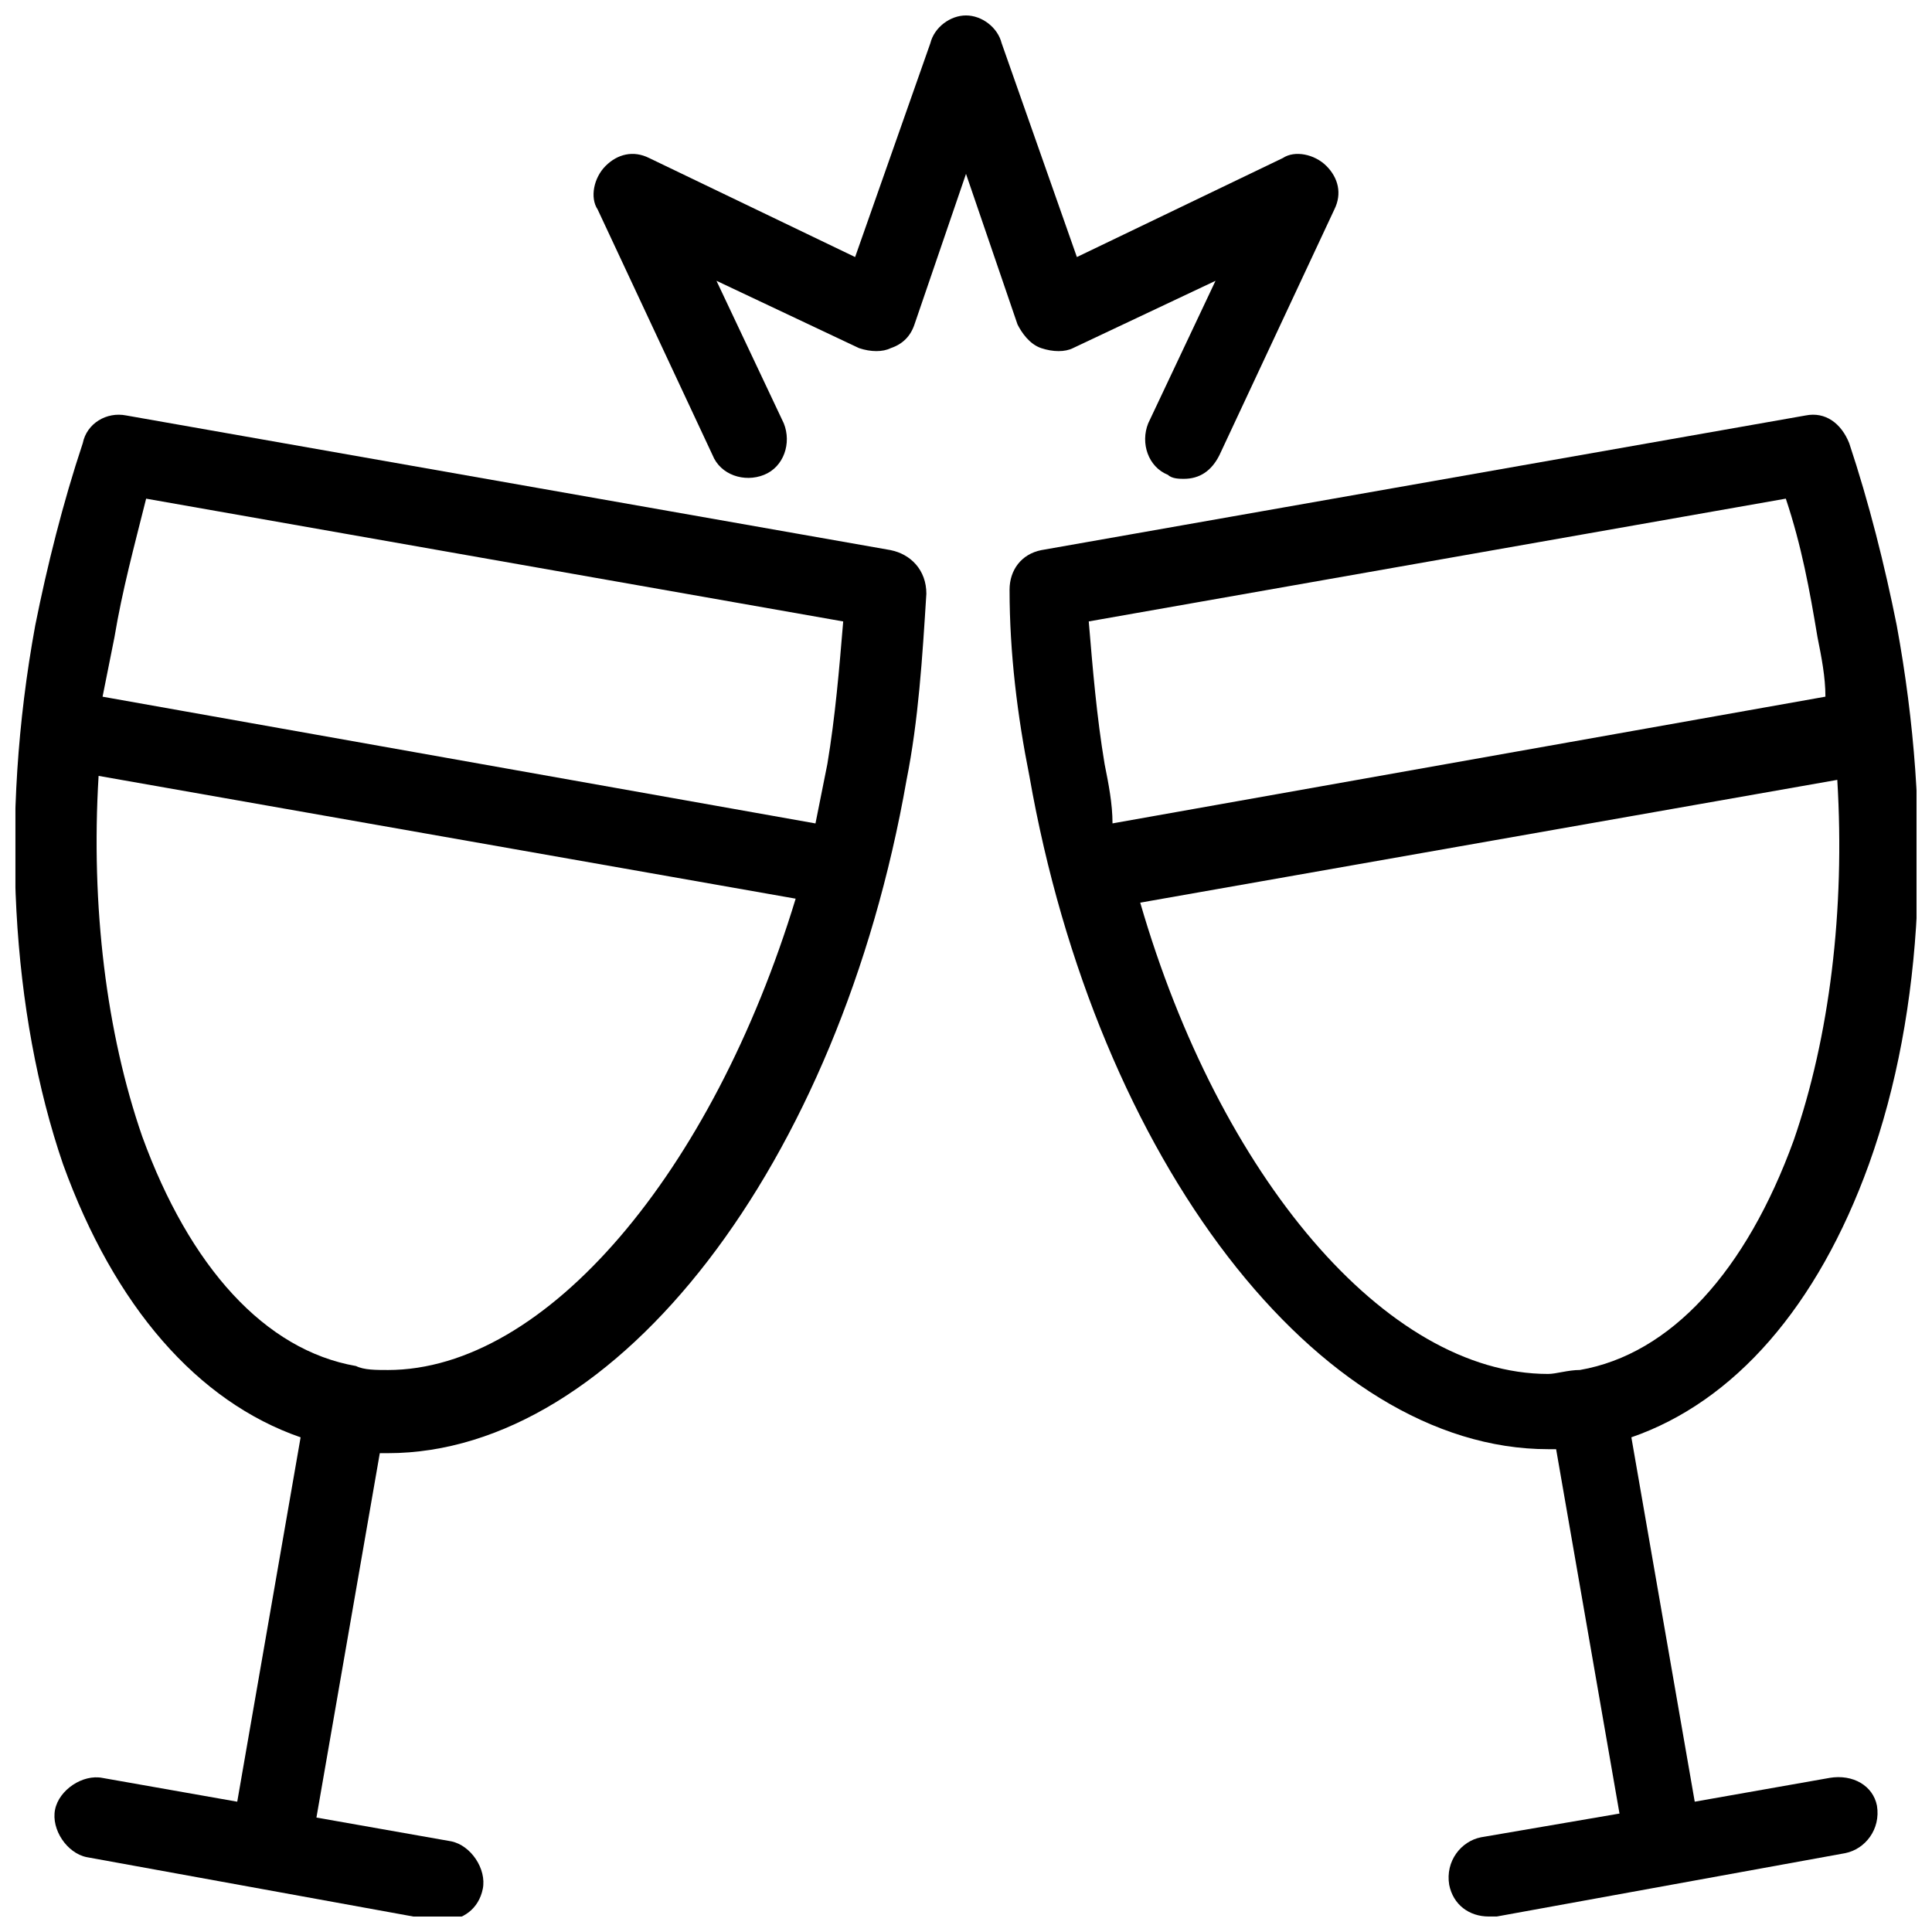 <?xml version="1.0" encoding="UTF-8"?>
<!-- Uploaded to: ICON Repo, www.svgrepo.com, Generator: ICON Repo Mixer Tools -->
<svg width="800px" height="800px" version="1.1" viewBox="144 144 512 512" xmlns="http://www.w3.org/2000/svg">
 <defs>
  <clipPath id="c">
   <path d="m411 253h240.9v398.9h-240.9z"/>
  </clipPath>
  <clipPath id="b">
   <path d="m148.09 253h241.91v398.9h-241.91z"/>
  </clipPath>
  <clipPath id="a">
   <path d="m301 148.09h198v122.91h-198z"/>
  </clipPath>
 </defs>
 <g>
  <g clip-path="url(#c)">
   <path d="m628.81 615.17-35.688 6.297-16.793-96.562c27.289-9.445 49.332-34.637 62.977-72.422 14.695-40.934 16.793-91.316 7.348-142.75-3.148-15.742-7.348-32.539-12.594-48.281-2.098-5.246-6.297-8.398-11.547-7.348l-202.57 35.688c-5.246 1.051-8.398 5.246-8.398 10.496 0 16.793 2.098 33.586 5.246 49.332 17.844 101.81 76.621 178.43 137.5 178.43h2.098l16.793 96.562-36.73 6.293c-5.246 1.051-9.445 6.297-8.398 12.594 1.051 5.246 5.246 8.398 10.496 8.398h2.098l92.363-16.793c5.246-1.051 9.445-6.297 8.398-12.594-1.043-5.25-6.293-8.398-12.59-7.348zm-192.08-268.7c-2.098-12.594-3.148-25.191-4.199-37.785l184.73-32.539c4.199 12.594 6.297 24.141 8.398 36.734 1.051 5.246 2.098 10.496 2.098 15.742l-188.93 33.586c0-5.242-1.047-10.492-2.098-15.738zm125.95 160.59c-3.148 0-6.297 1.051-8.398 1.051-43.035 0-87.117-52.48-108.11-124.9l184.73-32.539c2.098 34.637-2.098 68.223-11.547 95.516-12.594 34.633-32.535 56.676-56.676 60.875z"/>
  </g>
  <g clip-path="url(#b)">
   <path d="m380.05 289.79-202.57-35.684c-5.246-1.051-10.496 2.098-11.547 7.348-5.246 15.742-9.445 32.539-12.594 48.281-9.445 51.43-6.297 102.86 7.348 142.75 13.645 37.785 35.688 62.977 62.977 72.422l-16.793 96.562-35.688-6.297c-5.246-1.051-11.547 3.148-12.594 8.398-1.051 5.246 3.148 11.547 8.398 12.594l92.363 16.793h2.098c5.246 0 9.445-3.148 10.496-8.398 1.051-5.246-3.148-11.547-8.398-12.594l-35.688-6.297 16.793-96.562h2.098c60.879 0 119.66-76.621 137.5-178.43 3.148-15.742 4.199-32.539 5.246-49.332 0.008-6.297-4.191-10.496-9.441-11.547zm-205.72 23.094c2.098-12.594 5.246-24.141 8.398-36.734l184.73 32.539c-1.051 12.594-2.098 25.191-4.199 37.785-1.051 5.246-2.098 10.496-3.148 15.742l-188.93-33.586c1.051-5.25 2.102-10.5 3.148-15.746zm72.426 194.18c-3.148 0-6.297 0-8.398-1.051-24.141-4.199-44.082-26.238-56.68-60.879-9.445-27.289-13.645-60.879-11.547-95.516l184.73 32.539c-22.039 72.426-66.121 124.91-108.11 124.91z"/>
  </g>
  <g clip-path="url(#a)">
   <path d="m419.94 236.26c3.148 1.051 6.297 1.051 8.398 0l37.785-17.844-17.844 37.785c-2.098 5.246 0 11.547 5.246 13.645 1.051 1.051 3.148 1.051 4.199 1.051 4.199 0 7.348-2.098 9.445-6.297l30.438-65.074c2.098-4.199 1.051-8.398-2.098-11.547-3.148-3.148-8.398-4.199-11.547-2.098l-54.578 26.238-19.941-56.68c-1.051-4.199-5.25-7.348-9.445-7.348-4.199 0-8.398 3.148-9.445 7.348l-19.941 56.68-54.582-26.242c-4.199-2.098-8.398-1.051-11.547 2.098-3.148 3.148-4.199 8.398-2.098 11.547l30.438 65.074c2.098 5.246 8.398 7.348 13.645 5.246 5.246-2.098 7.348-8.398 5.246-13.645l-17.844-37.785 37.785 17.844c3.148 1.051 6.297 1.051 8.398 0 3.148-1.051 5.246-3.148 6.297-6.297l13.648-39.883 13.645 39.887c1.047 2.098 3.148 5.246 6.297 6.297z"/>
  </g>
 </g>
</svg>